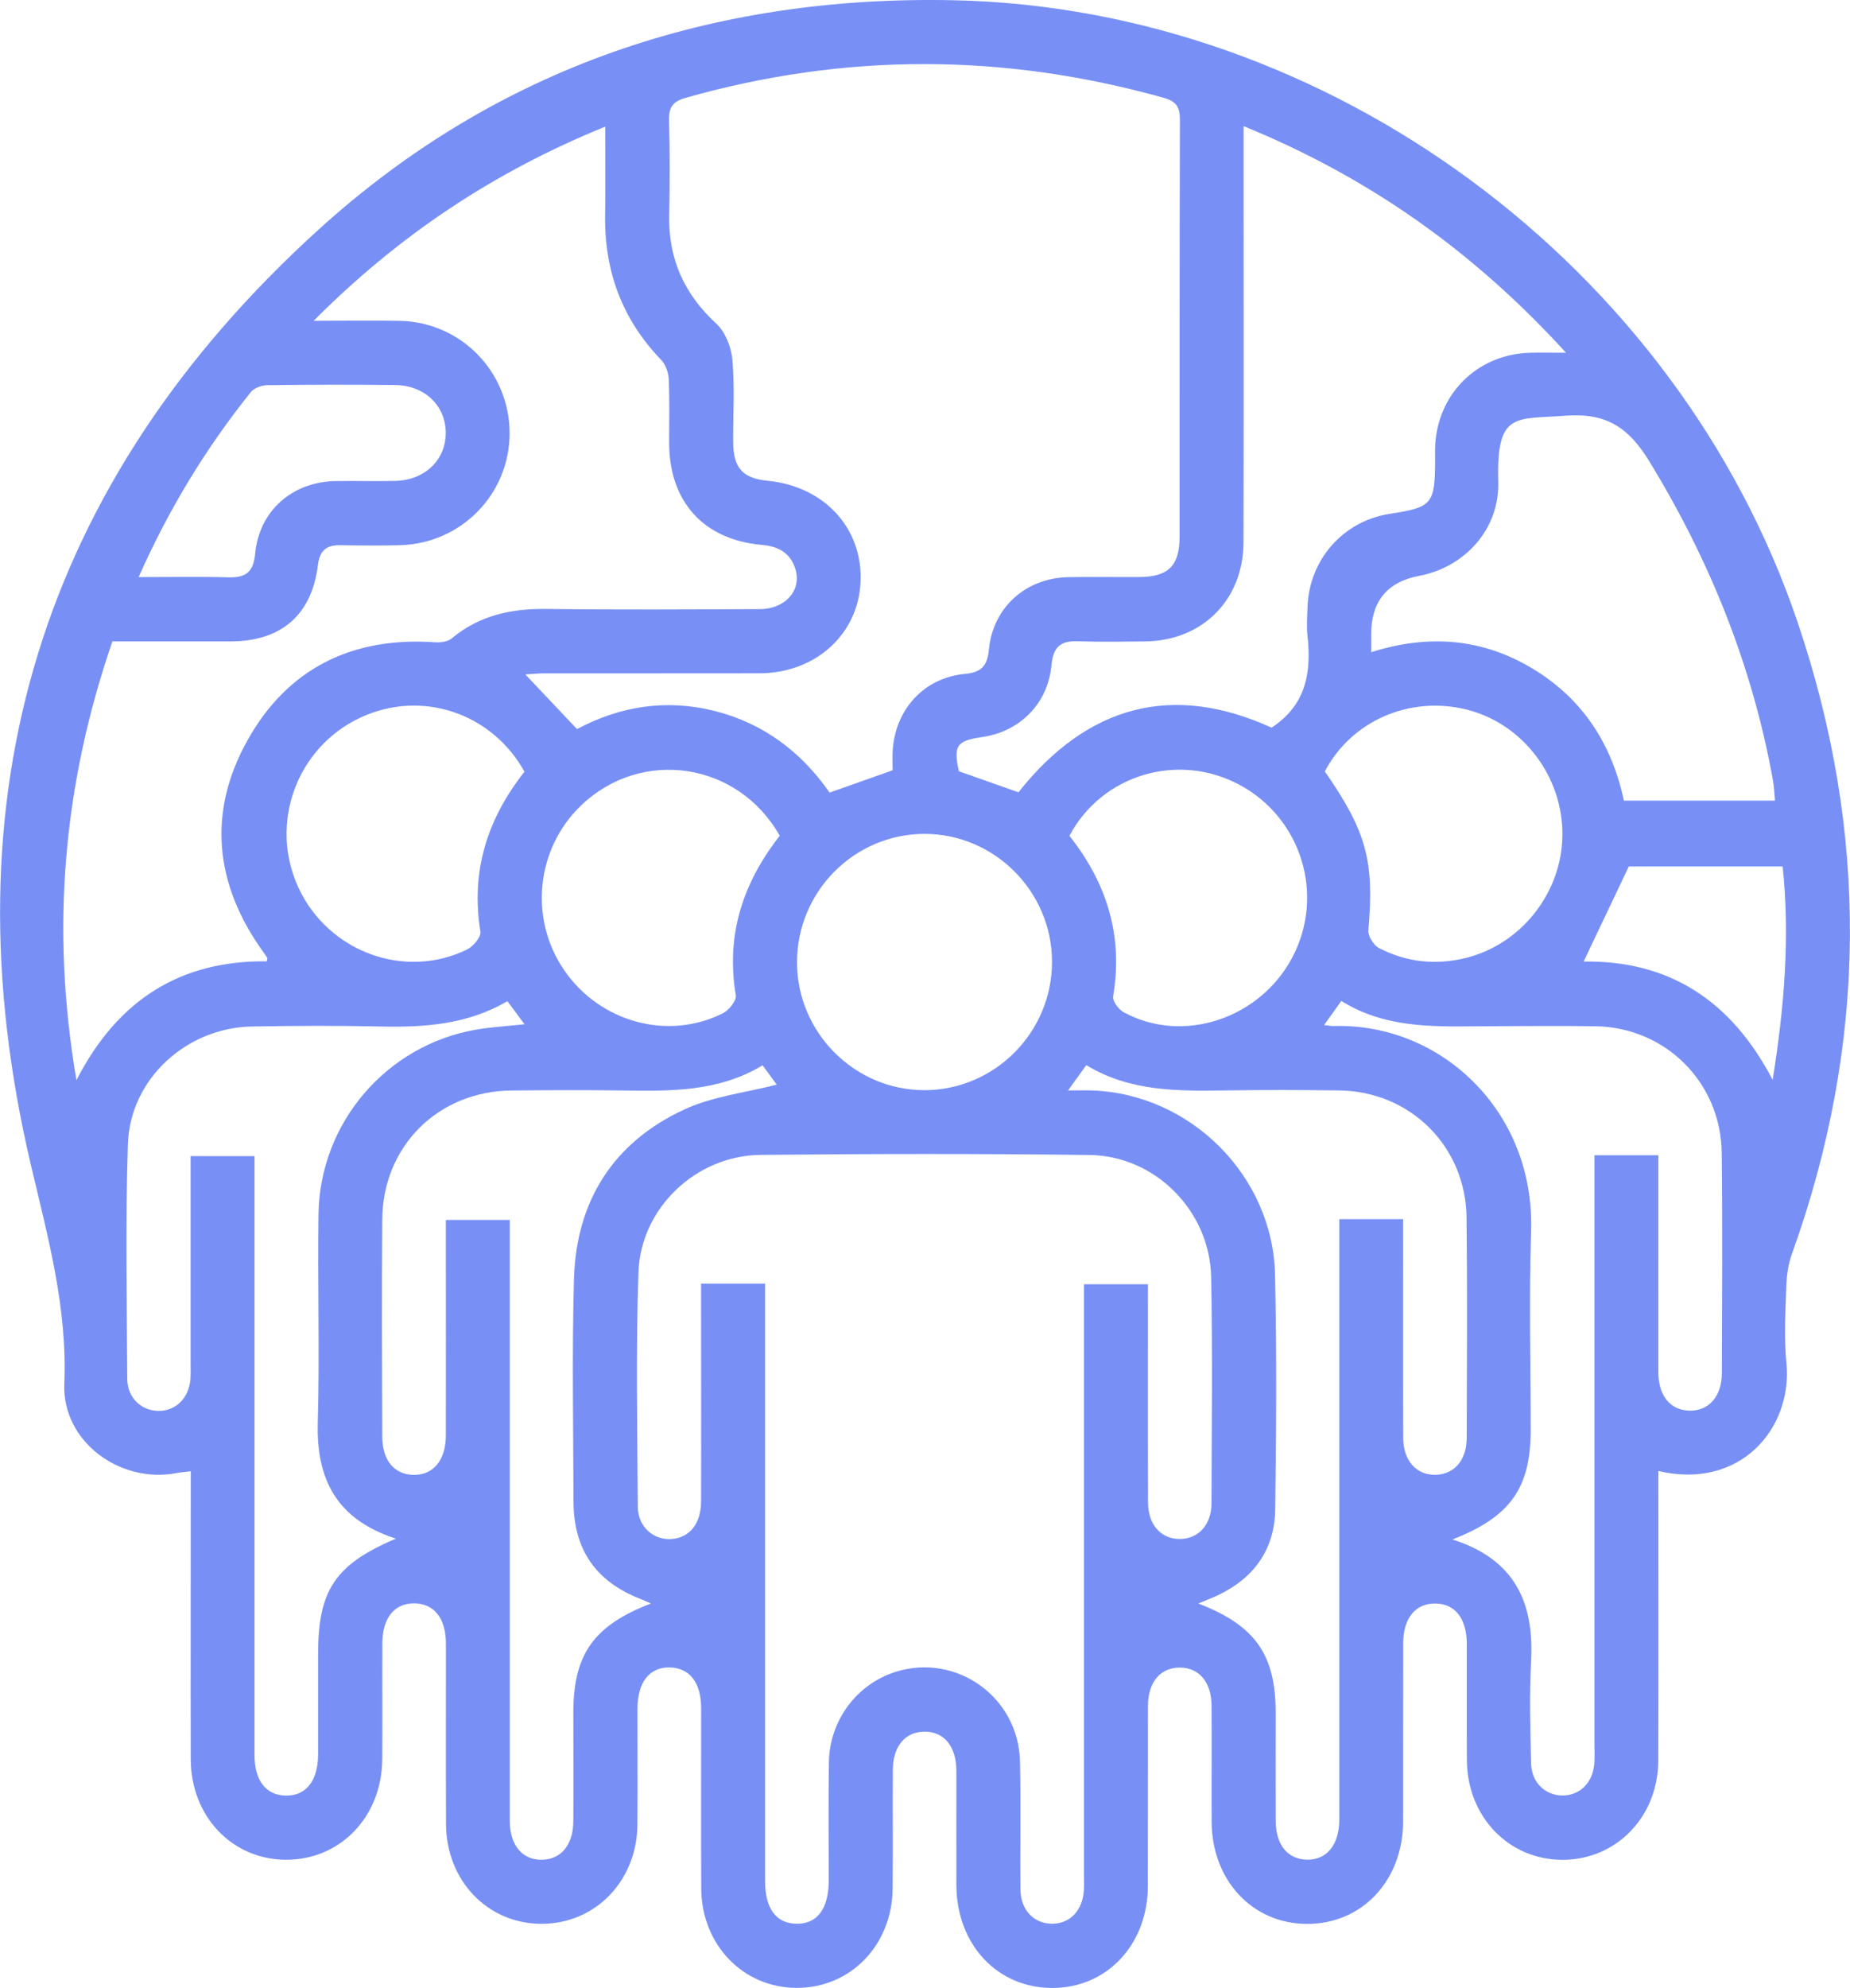 <svg width="81" height="87" viewBox="0 0 81 87" fill="none" xmlns="http://www.w3.org/2000/svg">
<g clip-path="url(#clip0_2003_18)">
<path d="M72.609 64.368C72.609 64.755 72.609 65.075 72.609 65.391C72.609 69.277 72.619 73.167 72.605 77.053C72.595 79.516 70.752 81.392 68.401 81.385C66.051 81.378 64.242 79.498 64.225 77.025C64.214 75.331 64.225 73.634 64.221 71.937C64.218 70.823 63.711 70.18 62.847 70.169C61.976 70.159 61.441 70.805 61.437 71.902C61.43 74.502 61.441 77.106 61.434 79.706C61.427 82.302 59.622 84.21 57.202 84.189C54.823 84.172 53.06 82.274 53.05 79.716C53.043 78.019 53.057 76.326 53.046 74.628C53.039 73.599 52.49 72.966 51.647 72.973C50.804 72.977 50.266 73.609 50.262 74.642C50.255 77.274 50.266 79.903 50.258 82.534C50.252 85.089 48.471 86.983 46.093 86.993C43.676 87.004 41.885 85.099 41.874 82.496C41.867 80.83 41.878 79.165 41.874 77.496C41.871 76.406 41.322 75.756 40.451 75.777C39.611 75.798 39.097 76.427 39.09 77.471C39.083 79.196 39.097 80.921 39.083 82.643C39.062 85.113 37.243 86.99 34.893 86.99C32.543 86.99 30.717 85.11 30.703 82.643C30.689 80.011 30.703 77.383 30.699 74.751C30.699 73.634 30.196 72.991 29.335 72.966C28.44 72.945 27.915 73.602 27.912 74.772C27.908 76.469 27.926 78.163 27.908 79.86C27.884 82.323 26.047 84.196 23.693 84.186C21.343 84.175 19.538 82.292 19.528 79.815C19.517 77.183 19.528 74.555 19.524 71.923C19.524 70.816 19.003 70.169 18.139 70.162C17.268 70.155 16.747 70.798 16.74 71.905C16.733 73.602 16.747 75.296 16.736 76.993C16.715 79.516 14.883 81.403 12.494 81.382C10.147 81.361 8.359 79.474 8.352 76.986C8.342 73.128 8.352 69.27 8.352 65.412C8.352 65.092 8.352 64.776 8.352 64.382C8.108 64.414 7.919 64.424 7.737 64.46C5.253 64.941 2.711 63.075 2.816 60.549C2.955 57.218 2.095 54.14 1.347 50.953C-2.435 34.877 1.763 21.093 13.97 10.028C21.798 2.931 31.238 -0.214 41.773 0.011C58.17 0.362 73.42 11.617 78.705 27.225C81.836 36.469 81.766 45.682 78.457 54.871C78.293 55.324 78.223 55.83 78.209 56.318C78.174 57.429 78.107 58.55 78.216 59.649C78.492 62.502 76.198 65.212 72.612 64.372L72.609 64.368ZM39.083 33.707C39.083 33.462 39.069 33.173 39.083 32.885C39.178 31.065 40.444 29.66 42.242 29.491C42.973 29.424 43.228 29.143 43.298 28.419C43.476 26.575 44.921 25.292 46.768 25.257C47.814 25.236 48.863 25.257 49.912 25.25C51.157 25.239 51.647 24.751 51.647 23.486C51.651 17.404 51.64 11.325 51.661 5.243C51.661 4.673 51.493 4.431 50.948 4.28C43.97 2.323 37.002 2.302 30.024 4.28C29.412 4.452 29.276 4.73 29.293 5.313C29.335 6.687 29.328 8.061 29.3 9.435C29.265 11.339 29.961 12.874 31.364 14.164C31.756 14.526 32.018 15.19 32.067 15.742C32.172 16.929 32.095 18.135 32.102 19.336C32.105 20.482 32.515 20.931 33.623 21.04C36.086 21.283 37.768 23.107 37.681 25.436C37.593 27.741 35.722 29.456 33.256 29.463C30.112 29.47 26.971 29.463 23.826 29.466C23.561 29.466 23.298 29.494 23.001 29.512C23.791 30.348 24.508 31.107 25.264 31.905C27.146 30.9 29.171 30.577 31.297 31.114C33.449 31.655 35.103 32.931 36.324 34.684C37.264 34.35 38.135 34.041 39.083 33.707ZM33.498 56.167C33.498 56.62 33.498 56.972 33.498 57.32C33.498 65.651 33.498 73.982 33.498 82.313C33.498 83.515 33.977 84.161 34.858 84.182C35.778 84.203 36.282 83.536 36.285 82.288C36.285 80.563 36.268 78.838 36.292 77.113C36.32 75.282 37.516 73.694 39.213 73.16C41.874 72.323 44.592 74.259 44.659 77.074C44.704 78.943 44.659 80.816 44.68 82.685C44.69 83.585 45.267 84.175 46.058 84.182C46.848 84.186 47.408 83.595 47.457 82.703C47.471 82.471 47.46 82.236 47.46 82C47.46 73.729 47.46 65.454 47.46 57.183C47.46 56.845 47.46 56.508 47.46 56.199H50.262C50.262 59.428 50.255 62.583 50.266 65.742C50.266 66.712 50.815 67.33 51.626 67.344C52.445 67.362 53.039 66.747 53.043 65.795C53.053 62.492 53.092 59.189 53.029 55.886C52.973 52.991 50.584 50.577 47.702 50.542C42.899 50.482 38.1 50.489 33.298 50.538C30.482 50.566 28.052 52.857 27.954 55.675C27.838 59.091 27.905 62.513 27.926 65.935C27.929 66.8 28.601 67.394 29.381 67.348C30.185 67.302 30.692 66.687 30.696 65.696C30.706 62.833 30.696 59.965 30.696 57.102C30.696 56.793 30.696 56.483 30.696 56.171H33.494L33.498 56.167ZM11.679 42.067C11.696 41.972 11.714 41.937 11.703 41.919C11.644 41.821 11.577 41.726 11.507 41.631C9.405 38.697 9.073 35.566 10.825 32.414C12.595 29.235 15.439 27.85 19.066 28.107C19.3 28.124 19.608 28.078 19.776 27.938C20.986 26.929 22.382 26.627 23.924 26.648C27.037 26.687 30.15 26.669 33.263 26.655C34.4 26.652 35.124 25.812 34.816 24.874C34.589 24.178 34.068 23.908 33.354 23.844C30.804 23.619 29.304 21.954 29.297 19.386C29.297 18.451 29.321 17.513 29.279 16.581C29.265 16.297 29.143 15.949 28.947 15.749C27.237 13.971 26.453 11.852 26.495 9.396C26.516 8.152 26.499 6.908 26.499 5.541C21.644 7.516 17.485 10.271 13.732 14.038C15.145 14.038 16.334 14.017 17.52 14.041C20.199 14.101 22.312 16.286 22.312 18.957C22.312 21.624 20.189 23.792 17.506 23.858C16.635 23.88 15.761 23.872 14.886 23.858C14.288 23.851 13.998 24.097 13.921 24.719C13.652 26.912 12.315 28.064 10.094 28.068C8.38 28.071 6.667 28.068 4.921 28.068C2.777 34.298 2.207 40.598 3.347 47.267C5.166 43.725 7.926 42.028 11.675 42.067H11.679ZM54.449 5.52C54.449 5.938 54.449 6.198 54.449 6.462C54.449 12.221 54.459 17.977 54.445 23.735C54.438 26.248 52.644 28.036 50.154 28.068C49.164 28.078 48.174 28.096 47.188 28.061C46.425 28.033 46.11 28.321 46.037 29.111C45.883 30.794 44.648 32.017 43.004 32.253C41.878 32.414 41.738 32.632 41.983 33.75C42.882 34.066 43.749 34.371 44.592 34.67C47.628 30.84 51.353 29.874 55.676 31.842C57.205 30.837 57.418 29.407 57.247 27.822C57.202 27.418 57.233 27.003 57.247 26.596C57.303 24.505 58.803 22.797 60.853 22.485C62.71 22.2 62.829 22.059 62.833 20.141C62.833 19.965 62.833 19.79 62.833 19.614C62.892 17.267 64.673 15.485 67.016 15.436C67.464 15.425 67.912 15.436 68.566 15.436C64.519 10.998 59.94 7.762 54.459 5.524L54.449 5.52ZM17.331 67.33C14.739 66.49 13.844 64.737 13.914 62.249C13.998 59.21 13.903 56.171 13.945 53.131C14.001 49.122 16.936 45.721 20.867 45.053C21.535 44.941 22.214 44.902 22.966 44.821C22.69 44.449 22.466 44.15 22.217 43.813C20.479 44.825 18.615 44.962 16.701 44.92C14.813 44.878 12.917 44.885 11.028 44.92C8.157 44.972 5.691 47.221 5.6 50.067C5.488 53.483 5.554 56.905 5.572 60.328C5.575 61.164 6.18 61.733 6.939 61.74C7.695 61.747 8.272 61.181 8.338 60.349C8.356 60.117 8.345 59.881 8.345 59.646C8.345 56.926 8.345 54.21 8.345 51.49V50.591H11.144C11.144 51.013 11.144 51.364 11.144 51.712C11.144 60.071 11.144 68.434 11.144 76.793C11.144 77.917 11.64 78.553 12.501 78.574C13.396 78.595 13.924 77.935 13.928 76.768C13.931 75.306 13.928 73.845 13.928 72.383C13.928 69.597 14.659 68.469 17.324 67.334L17.331 67.33ZM63.592 67.365C66.341 68.24 67.173 70.141 67.037 72.692C66.957 74.179 67.002 75.672 67.037 77.165C67.055 78.001 67.656 78.567 68.412 78.571C69.171 78.571 69.741 78.009 69.804 77.176C69.825 76.916 69.811 76.649 69.811 76.385C69.811 68.114 69.811 59.839 69.811 51.568V50.552H72.609C72.609 50.907 72.609 51.22 72.609 51.533C72.609 54.368 72.605 57.204 72.609 60.039C72.609 61.083 73.133 61.712 73.973 61.729C74.816 61.747 75.386 61.111 75.39 60.092C75.4 56.877 75.421 53.662 75.383 50.447C75.348 47.372 72.927 44.962 69.87 44.909C68.387 44.885 66.901 44.902 65.418 44.906C63.127 44.909 60.811 45.099 58.727 43.802C58.457 44.182 58.244 44.48 57.974 44.856C58.188 44.878 58.293 44.902 58.398 44.899C63.067 44.762 67.208 48.606 67.037 53.883C66.943 56.775 67.019 59.67 67.019 62.566C67.019 65.099 66.152 66.371 63.588 67.369L63.592 67.365ZM28.499 70.166C28.258 70.061 28.163 70.018 28.066 69.98C26.089 69.217 25.113 67.812 25.11 65.696C25.103 62.453 25.04 59.207 25.131 55.963C25.229 52.541 26.866 49.98 29.965 48.549C31.213 47.973 32.654 47.812 34.008 47.464C33.868 47.27 33.651 46.975 33.389 46.617C31.483 47.773 29.391 47.752 27.289 47.72C25.659 47.696 24.029 47.703 22.399 47.72C19.181 47.748 16.757 50.159 16.736 53.374C16.715 56.529 16.726 59.688 16.736 62.843C16.736 63.894 17.251 64.519 18.09 64.54C18.957 64.565 19.517 63.908 19.521 62.826C19.528 59.99 19.521 57.155 19.521 54.319C19.521 54.01 19.521 53.697 19.521 53.384H22.319C22.319 53.795 22.319 54.143 22.319 54.491C22.319 62.882 22.319 71.269 22.319 79.66C22.319 80.753 22.868 81.399 23.739 81.382C24.575 81.361 25.096 80.728 25.103 79.688C25.113 78.111 25.103 76.533 25.103 74.952C25.103 72.411 25.97 71.143 28.496 70.169L28.499 70.166ZM61.434 53.353C61.434 56.603 61.427 59.758 61.437 62.91C61.437 63.922 62.021 64.561 62.864 64.537C63.676 64.512 64.214 63.897 64.218 62.924C64.228 59.709 64.246 56.494 64.211 53.279C64.176 50.162 61.745 47.755 58.636 47.717C56.978 47.696 55.32 47.692 53.662 47.717C51.56 47.748 49.468 47.769 47.562 46.61C47.292 46.986 47.069 47.295 46.764 47.717C47.24 47.717 47.53 47.706 47.821 47.717C52.13 47.871 55.736 51.459 55.827 55.791C55.9 59.21 55.879 62.633 55.834 66.051C55.809 67.819 54.889 69.073 53.294 69.822C53.06 69.93 52.819 70.022 52.469 70.169C54.977 71.136 55.851 72.418 55.855 74.952C55.855 76.529 55.848 78.107 55.855 79.688C55.862 80.732 56.38 81.361 57.219 81.378C58.086 81.396 58.625 80.742 58.639 79.653C58.639 79.449 58.639 79.245 58.639 79.038C58.639 70.823 58.639 62.611 58.639 54.396V53.349H61.437L61.434 53.353ZM60.038 28.539C62.577 27.738 64.917 27.941 67.111 29.263C69.296 30.58 70.573 32.562 71.101 35.036H77.716C77.684 34.705 77.677 34.414 77.625 34.133C76.722 29.136 74.865 24.523 72.217 20.194C71.315 18.718 70.342 18.057 68.555 18.191C66.365 18.36 65.508 17.983 65.6 21.079C65.659 23.145 64.151 24.818 62.13 25.201C60.724 25.468 60.025 26.332 60.035 27.794C60.035 27.998 60.035 28.198 60.035 28.535L60.038 28.539ZM46.061 42.06C46.044 38.999 43.536 36.494 40.486 36.49C37.397 36.49 34.883 39.027 34.897 42.133C34.91 45.194 37.422 47.703 40.472 47.706C43.557 47.706 46.079 45.162 46.061 42.06ZM22.962 33.767C21.521 31.174 18.429 30.169 15.789 31.399C12.976 32.706 11.759 36.062 13.081 38.873C14.393 41.659 17.726 42.885 20.454 41.547C20.72 41.417 21.074 40.995 21.035 40.77C20.608 38.145 21.318 35.858 22.962 33.771V33.767ZM34.138 36.568C32.308 33.335 28.083 32.717 25.442 35.246C23.47 37.137 23.155 40.201 24.701 42.453C26.261 44.727 29.23 45.552 31.647 44.343C31.913 44.21 32.256 43.785 32.217 43.556C31.777 40.928 32.511 38.651 34.141 36.571L34.138 36.568ZM58.006 33.757C59.842 36.406 60.175 37.678 59.912 40.71C59.891 40.96 60.143 41.364 60.374 41.483C61.577 42.109 62.854 42.246 64.183 41.919C66.603 41.318 68.384 39.069 68.408 36.55C68.433 33.981 66.677 31.673 64.232 31.055C61.734 30.426 59.174 31.536 58.006 33.757ZM46.824 36.575C48.454 38.634 49.188 40.946 48.737 43.599C48.702 43.802 48.971 44.171 49.192 44.291C51.78 45.707 55.166 44.59 56.589 41.884C58.016 39.164 56.988 35.805 54.277 34.347C51.591 32.899 48.247 33.89 46.824 36.575ZM6.065 25.253C7.464 25.253 8.737 25.229 10.01 25.264C10.759 25.285 11.098 25.032 11.172 24.231C11.347 22.348 12.802 21.079 14.701 21.051C15.572 21.037 16.443 21.065 17.314 21.044C18.604 21.012 19.521 20.123 19.517 18.936C19.51 17.748 18.594 16.863 17.296 16.849C15.439 16.828 13.578 16.831 11.721 16.856C11.469 16.856 11.13 16.971 10.983 17.158C9.027 19.596 7.408 22.242 6.068 25.257L6.065 25.253ZM71.315 37.917C70.608 39.403 69.972 40.742 69.338 42.077C73.081 42.024 75.799 43.778 77.614 47.256C78.132 44.01 78.373 40.984 78.051 37.917H71.318H71.315Z" fill="#7890F5"/>
</g>
<defs>
<clipPath id="clip0_2003_18">
<rect width="81" height="87" fill="white"/>
</clipPath>
</defs>
</svg>
